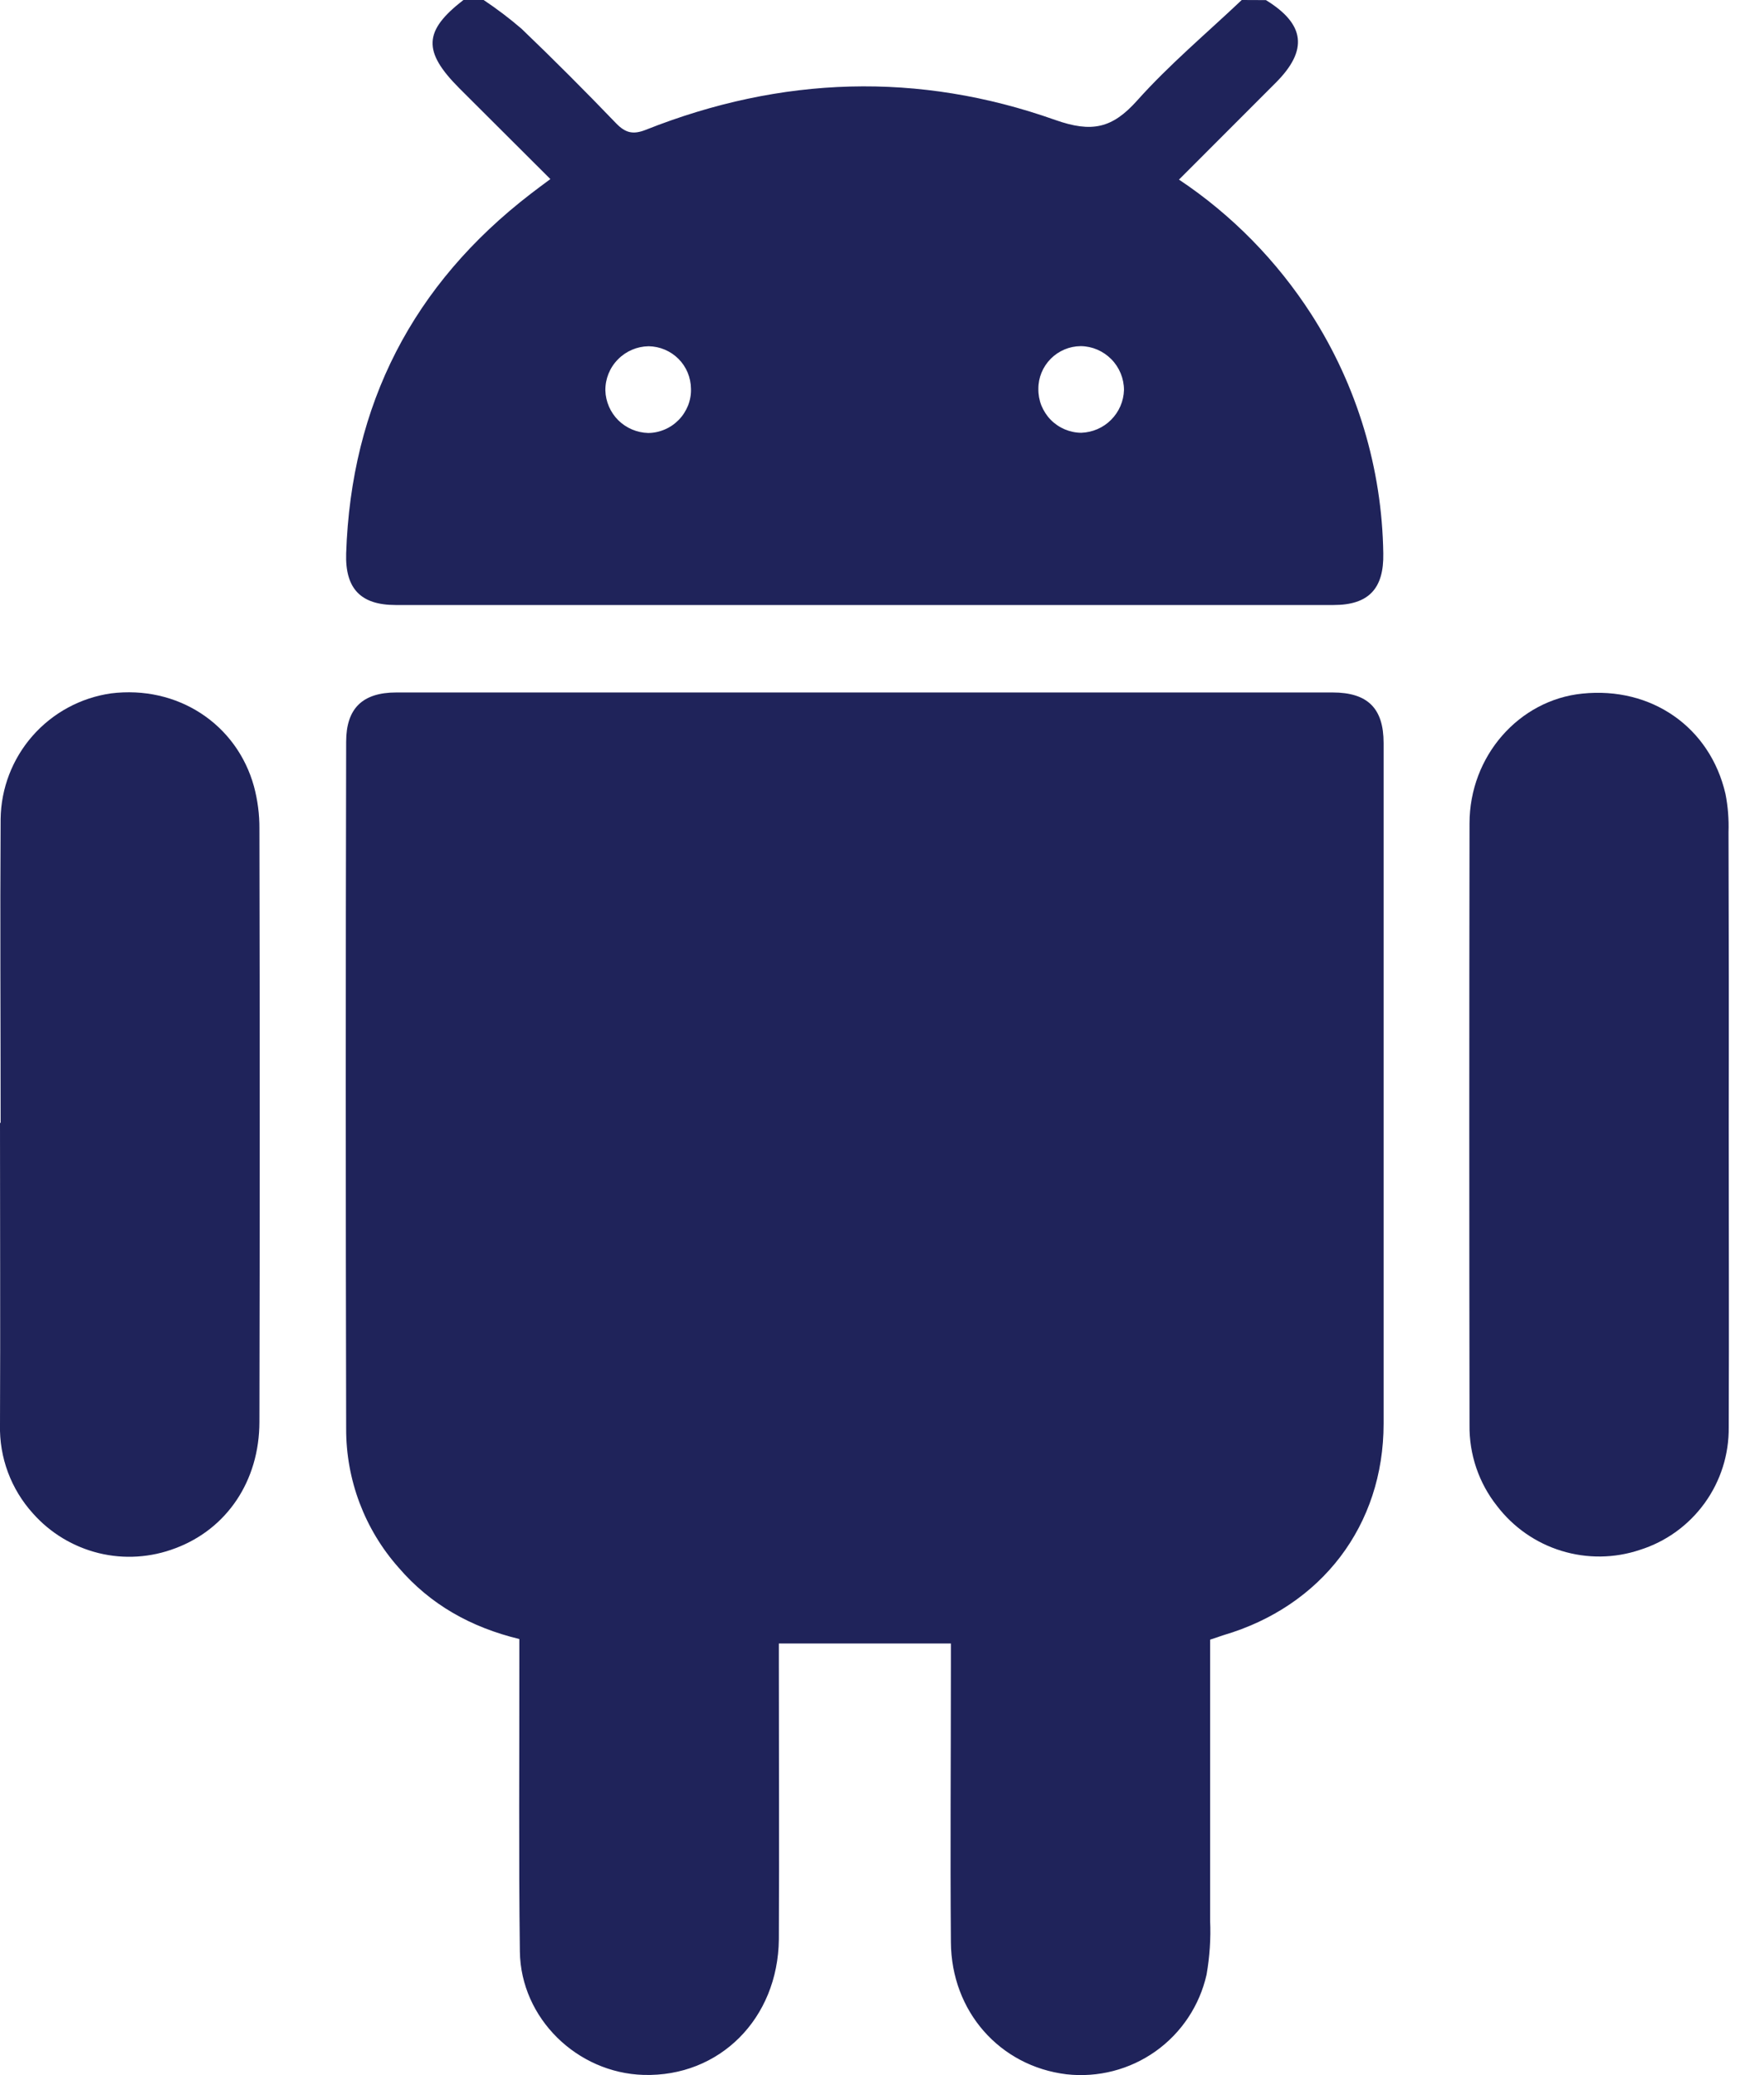<svg width="17" height="20" viewBox="0 0 17 20" fill="none" xmlns="http://www.w3.org/2000/svg">
<path d="M12.2 0.001C12.578 0.233 12.608 0.484 12.295 0.797C11.981 1.111 11.68 1.412 11.362 1.731C11.872 2.071 12.306 2.514 12.638 3.03C13.079 3.718 13.319 4.516 13.331 5.334C13.338 5.675 13.188 5.831 12.853 5.831C9.84 5.831 6.826 5.831 3.812 5.831C3.478 5.831 3.325 5.675 3.336 5.333C3.384 3.899 3.977 2.743 5.116 1.867C5.171 1.824 5.228 1.783 5.304 1.726L4.427 0.851C4.072 0.495 4.081 0.298 4.466 0H4.661C4.788 0.085 4.91 0.177 5.026 0.277C5.336 0.574 5.639 0.878 5.937 1.188C6.027 1.281 6.1 1.3 6.224 1.251C7.529 0.733 8.852 0.689 10.169 1.156C10.523 1.281 10.719 1.237 10.958 0.97C11.268 0.623 11.628 0.321 11.967 0L12.2 0.001ZM6.659 3.747C6.658 3.639 6.615 3.535 6.539 3.459C6.462 3.382 6.359 3.339 6.251 3.337C6.139 3.339 6.033 3.384 5.955 3.464C5.876 3.544 5.833 3.651 5.834 3.763C5.837 3.871 5.882 3.974 5.958 4.05C6.035 4.126 6.138 4.17 6.246 4.173C6.301 4.173 6.356 4.161 6.407 4.139C6.457 4.118 6.503 4.086 6.542 4.046C6.58 4.007 6.61 3.96 6.631 3.908C6.651 3.857 6.661 3.802 6.659 3.747ZM10.007 3.747C10.006 3.802 10.016 3.857 10.036 3.908C10.057 3.959 10.087 4.006 10.125 4.045C10.164 4.085 10.21 4.116 10.261 4.138C10.311 4.159 10.366 4.171 10.421 4.171C10.529 4.167 10.632 4.123 10.708 4.046C10.784 3.97 10.829 3.867 10.832 3.759C10.832 3.648 10.788 3.541 10.71 3.462C10.632 3.383 10.526 3.337 10.415 3.336C10.306 3.337 10.202 3.381 10.126 3.458C10.049 3.536 10.006 3.64 10.007 3.749V3.747Z" fill="#1F235A"/>
<path d="M11.662 15.803C11.662 16.714 11.662 17.612 11.662 18.509C11.67 18.684 11.658 18.859 11.628 19.031C11.561 19.329 11.386 19.593 11.137 19.77C10.888 19.947 10.582 20.026 10.278 19.992C9.637 19.914 9.168 19.388 9.164 18.718C9.157 17.831 9.164 16.947 9.164 16.062V15.84H7.506V16.054C7.506 16.933 7.51 17.812 7.506 18.69C7.498 19.456 6.934 20.019 6.202 19.998C5.561 19.979 5.019 19.452 5.01 18.809C4.998 17.879 5.006 16.948 5.005 16.018V15.797C4.539 15.684 4.148 15.466 3.841 15.108C3.514 14.739 3.334 14.262 3.336 13.768C3.331 11.562 3.331 9.356 3.336 7.149C3.336 6.829 3.492 6.674 3.82 6.674C6.827 6.674 9.835 6.674 12.842 6.674C13.181 6.674 13.334 6.827 13.334 7.161C13.334 9.349 13.334 11.535 13.334 13.722C13.334 14.702 12.736 15.481 11.793 15.759C11.754 15.772 11.718 15.784 11.662 15.803Z" fill="#1F235A"/>
<path d="M16.66 10.847C16.66 11.816 16.664 12.786 16.66 13.755C16.663 14.018 16.582 14.274 16.428 14.487C16.274 14.7 16.056 14.858 15.806 14.937C15.56 15.02 15.295 15.023 15.048 14.947C14.8 14.871 14.583 14.719 14.426 14.513C14.251 14.292 14.158 14.016 14.162 13.734C14.159 11.801 14.159 9.869 14.162 7.937C14.162 7.284 14.642 6.746 15.249 6.685C15.916 6.616 16.481 7.009 16.629 7.653C16.653 7.774 16.662 7.897 16.658 8.02C16.661 8.962 16.662 9.904 16.66 10.847Z" fill="#1F235A"/>
<path d="M0.006 10.821C0.006 9.845 0 8.869 0.006 7.893C0.01 7.598 0.119 7.314 0.314 7.092C0.509 6.87 0.777 6.725 1.069 6.683C1.707 6.603 2.281 6.974 2.448 7.581C2.483 7.713 2.501 7.849 2.5 7.985C2.504 9.891 2.504 11.797 2.5 13.703C2.5 14.272 2.187 14.736 1.69 14.922C1.454 15.012 1.197 15.029 0.952 14.969C0.707 14.909 0.486 14.776 0.318 14.587C0.106 14.353 -0.008 14.047 0 13.731C0.004 12.762 0 11.793 0 10.823L0.006 10.821Z" fill="#1F235A"/>
</svg>
